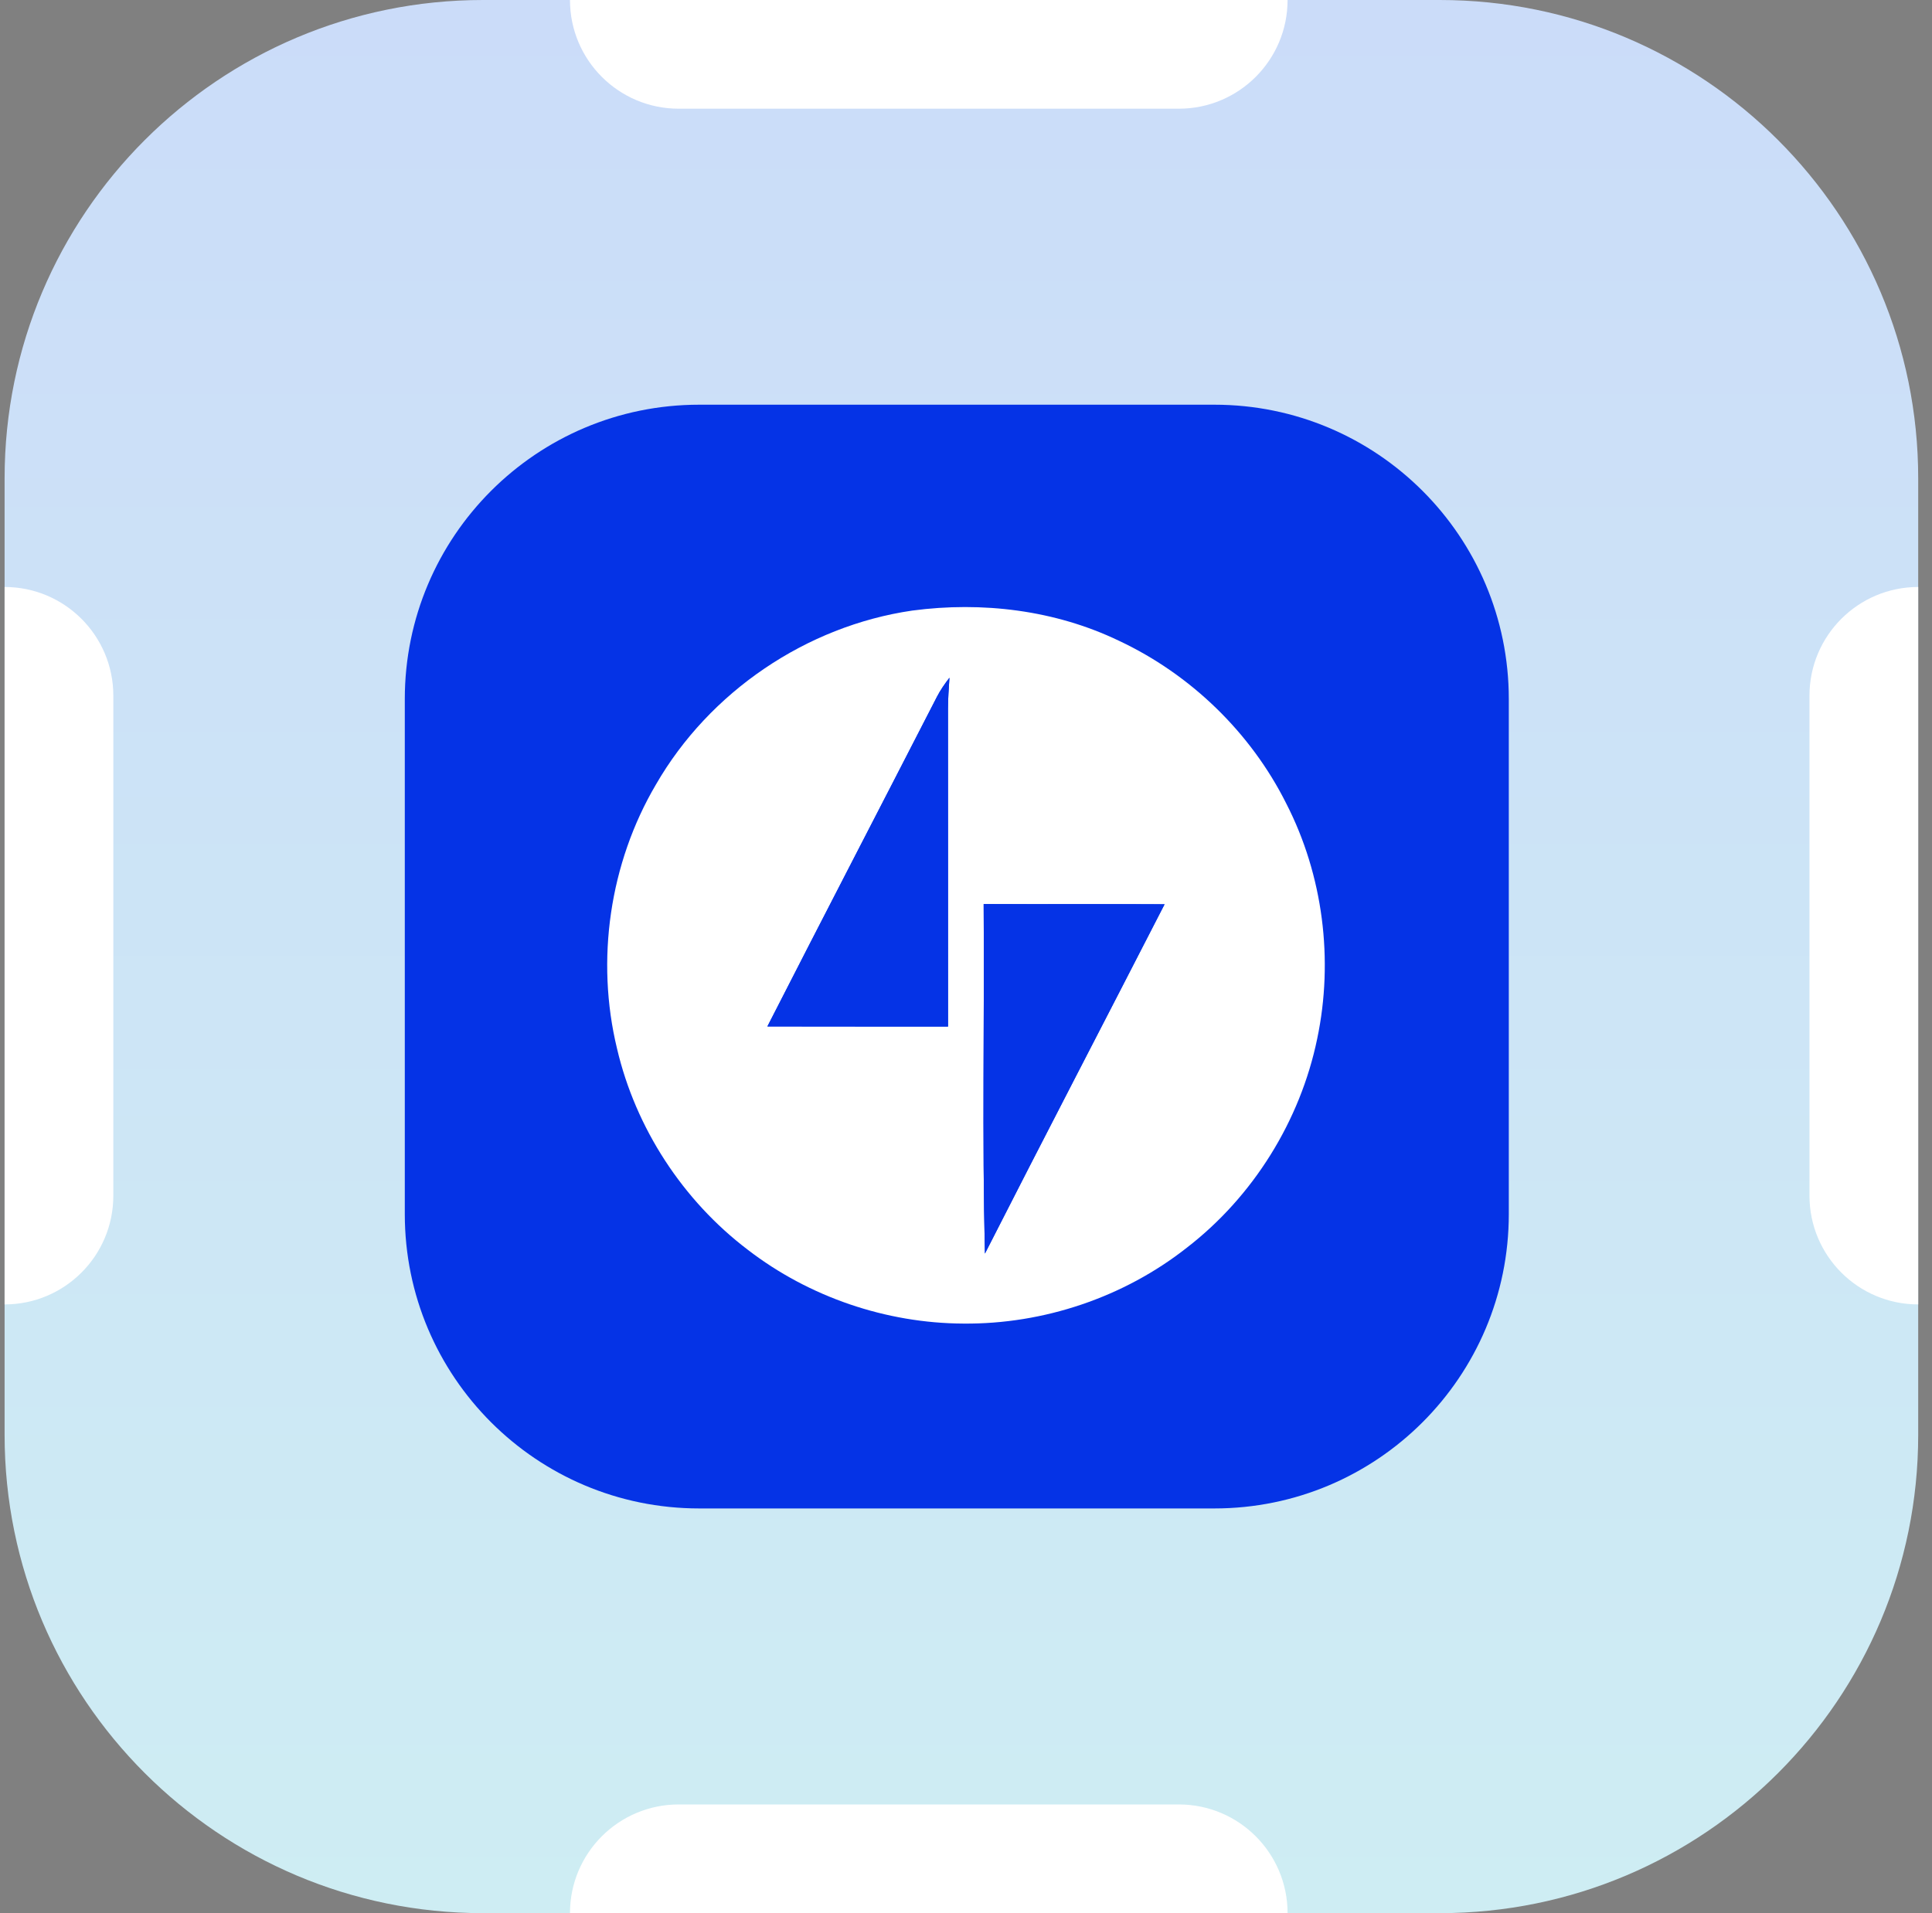 <svg width="105" height="104" viewBox="0 0 105 104" fill="none" xmlns="http://www.w3.org/2000/svg">
<rect x="0" y="0" width="105" height="104" fill="#808080" stroke="none"/>
<g clip-path="url(#clip0_559_1777)">
<path d="M78.25 0H26.25C11.891 0 0.25 11.641 0.25 26V78C0.25 92.359 11.891 104 26.25 104H78.25C92.609 104 104.25 92.359 104.25 78V26C104.25 11.641 92.609 0 78.25 0Z" fill="url(#paint0_linear_559_1777)"/>
<path d="M104.25 70.909V31.909C100.987 31.909 98.341 34.555 98.341 37.818V65C98.341 68.264 100.986 70.909 104.25 70.909Z" fill="white"/>
<path d="M0.25 70.909L0.25 31.909C3.514 31.909 6.159 34.555 6.159 37.818V65C6.159 68.264 3.514 70.909 0.25 70.909Z" fill="white"/>
<path d="M30.977 104H69.977C69.977 100.736 67.331 98.091 64.067 98.091H36.886C33.622 98.091 30.977 100.736 30.977 104Z" fill="white"/>
<path d="M30.977 0H69.977C69.977 3.264 67.331 5.909 64.067 5.909H36.886C33.622 5.909 30.977 3.264 30.977 0Z" fill="white"/>
<path d="M66 22H38C29.163 22 22 29.163 22 38V66C22 74.837 29.163 82 38 82H66C74.837 82 82 74.837 82 66V38C82 29.163 74.837 22 66 22Z" fill="#0533E6"/>
<path d="M49.581 33.191C53.378 32.687 57.337 33.162 60.807 34.83C64.707 36.659 67.974 39.82 69.903 43.675C71.908 47.581 72.489 52.178 71.586 56.471C70.663 60.931 68.111 65.04 64.504 67.824C61.078 70.523 56.719 71.99 52.36 71.951C48.158 71.932 43.973 70.507 40.643 67.94C37.109 65.259 34.544 61.322 33.534 57.002C32.367 52.183 33.13 46.924 35.648 42.649C38.553 37.606 43.823 34.03 49.581 33.191ZM50.916 37.888C47.852 43.86 44.757 49.819 41.706 55.798C44.979 55.809 48.251 55.798 51.523 55.804C51.52 50.043 51.526 44.282 51.52 38.524C51.523 37.962 51.563 37.403 51.6 36.843C51.346 37.173 51.106 37.516 50.916 37.888ZM53.46 49.146C53.505 55.479 53.373 61.818 53.529 68.146C56.756 61.802 60.044 55.49 63.292 49.156C60.015 49.141 56.737 49.156 53.46 49.146Z" fill="white"/>
<path d="M50.916 37.888C51.106 37.516 51.346 37.173 51.6 36.843C51.563 37.403 51.523 37.962 51.52 38.524C51.526 44.282 51.52 50.043 51.523 55.804C48.251 55.798 44.979 55.809 41.706 55.798C44.757 49.819 47.852 43.86 50.916 37.888Z" fill="#0533E6"/>
<path d="M53.46 49.146C56.737 49.157 60.015 49.141 63.292 49.157C60.044 55.49 56.756 61.802 53.529 68.146C53.373 61.818 53.505 55.479 53.46 49.146Z" fill="#0533E6"/>
</g>
<defs>
<linearGradient id="paint0_linear_559_1777" x1="52.25" y1="0" x2="52.25" y2="104" gradientUnits="userSpaceOnUse">
<stop stop-color="#CBDCF9"/>
<stop offset="1" stop-color="#CEEDF3"/>
</linearGradient>
<clipPath id="clip0_559_1777">
<rect width="105" height="104" fill="white"/>
</clipPath>
</defs>
</svg>
